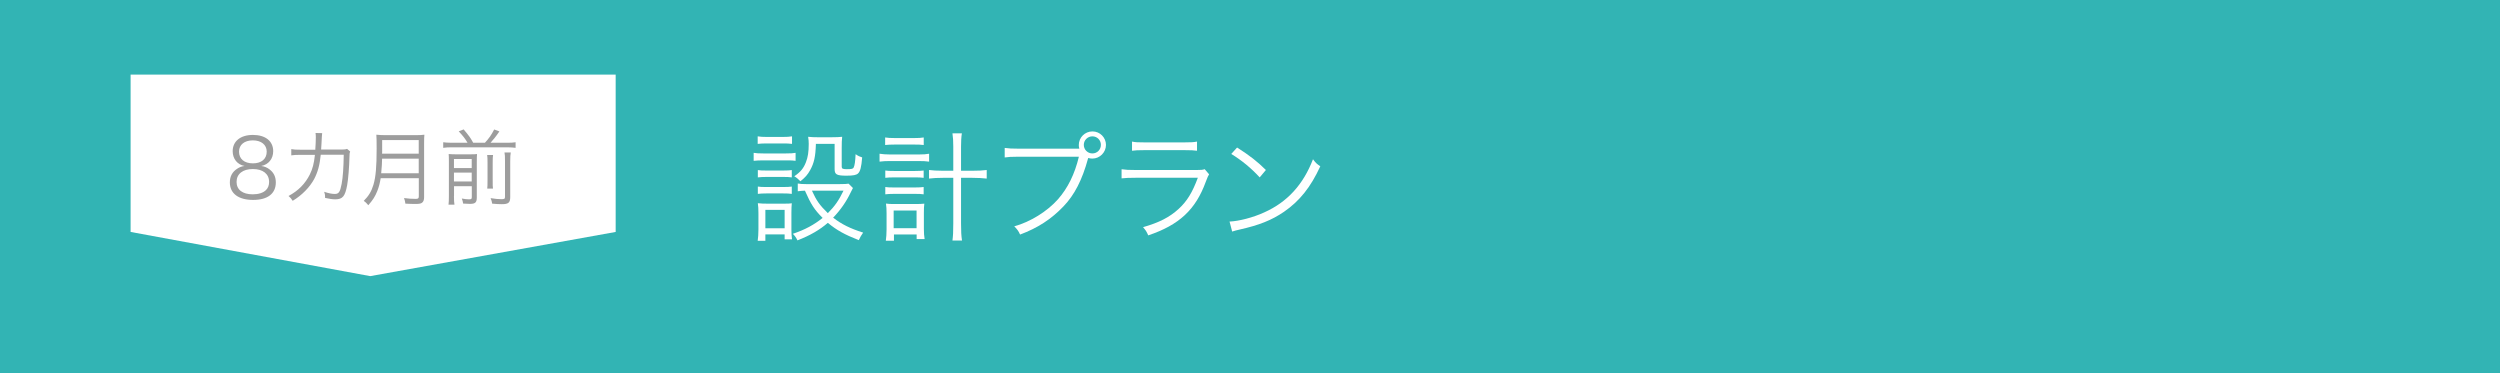 <?xml version="1.0" encoding="UTF-8"?><svg id="_レイヤー_2" xmlns="http://www.w3.org/2000/svg" viewBox="0 0 335 50"><defs><style>.cls-1{fill:#9d9d9d;}.cls-2{fill:#fff;}.cls-3{fill:#32b4b4;}</style></defs><g id="work"><rect class="cls-3" width="335" height="50"/><g><polygon class="cls-2" points="82.5 31.08 49.61 37 17.5 31.08 17.5 10 82.5 10 82.5 31.08"/><g><path class="cls-1" d="M36.13,22.71c.55,.41,.83,.99,.83,1.73,0,1.51-1.1,2.35-3.04,2.35s-3.12-.84-3.12-2.35c0-.79,.32-1.4,.98-1.83,.34-.22,.58-.31,.99-.37-.97-.18-1.59-.96-1.59-1.98,0-1.33,1.04-2.18,2.71-2.18s2.72,.82,2.72,2.18c0,1.02-.62,1.79-1.6,1.98,.46,.07,.77,.2,1.13,.47Zm-4.43,1.67c0,1.04,.8,1.66,2.17,1.66,.77,0,1.4-.2,1.77-.57,.27-.25,.42-.64,.42-1.09,0-1.08-.83-1.73-2.18-1.73s-2.18,.66-2.18,1.73Zm.33-4.06c0,.98,.71,1.57,1.86,1.57s1.85-.59,1.85-1.57c0-.92-.73-1.51-1.86-1.51s-1.85,.59-1.85,1.51Z"/><path class="cls-1" d="M42.25,20.04c.04-.56,.07-1.17,.07-1.65,0-.25-.01-.37-.04-.57l.89,.02q-.04,.25-.09,1.42c-.02,.34-.02,.47-.05,.78h2.75c.5-.01,.51-.02,.73-.09l.41,.35c-.07,.17-.08,.26-.09,.66-.03,1.43-.17,3.09-.31,3.85-.28,1.51-.61,1.9-1.6,1.9-.35,0-.78-.06-1.36-.19v-.13c0-.25-.02-.41-.12-.69,.59,.2,1.06,.29,1.42,.29,.54,0,.71-.26,.92-1.35,.17-.87,.26-2.28,.28-3.91h-3.08c-.14,1.42-.4,2.33-.88,3.26-.62,1.13-1.64,2.17-2.88,2.92-.2-.32-.29-.41-.56-.65,1.31-.69,2.25-1.66,2.86-2.89,.37-.77,.54-1.39,.68-2.62h-2c-.65,.01-.77,.01-1.17,.07v-.84c.36,.07,.63,.08,1.18,.08h2.06Z"/><path class="cls-1" d="M51.01,23.88c-.1,.64-.24,1.19-.45,1.71-.29,.73-.59,1.21-1.21,1.91-.2-.25-.35-.41-.61-.58,.68-.68,1.03-1.27,1.3-2.16,.31-1.04,.43-2.4,.43-4.84,0-1.01-.01-1.45-.04-1.87,.4,.04,.68,.06,1.16,.06h4.14c.48,0,.77-.01,1.14-.06-.03,.3-.04,.57-.04,1.13v7.24c0,.4-.1,.63-.31,.77-.18,.11-.39,.14-.88,.14-.36,0-.83-.01-1.32-.04-.03-.29-.08-.46-.18-.75,.55,.08,1.05,.11,1.57,.11,.32,0,.41-.07,.41-.34v-2.43h-5.1Zm5.1-.66v-1.96h-4.91c-.01,.6-.03,1.02-.12,1.96h5.03Zm0-2.62v-1.83h-4.9v1.56s-.01,.26-.01,.26h4.91Z"/><path class="cls-1" d="M62.65,19.13c-.37-.61-.58-.88-1.18-1.53l.66-.26c.77,.92,.88,1.08,1.28,1.79h1.57c.54-.59,.85-1.02,1.24-1.78l.7,.26c-.44,.65-.83,1.13-1.19,1.52h2.26c.5,0,.8-.02,1.1-.07v.75c-.32-.04-.63-.07-1.1-.07h-7.5c-.46,0-.76,.02-1.1,.07v-.75q.35,.06,1.1,.07h2.16Zm-1.82,7.13c0,.58,.02,.89,.07,1.17h-.8c.04-.31,.05-.64,.05-1.19v-4.62c0-.54-.01-.73-.03-.98,.36,.03,.63,.04,1.07,.04h1.73c.61,0,.77-.01,1-.04-.02,.25-.03,.54-.03,1.17v4.66c0,.66-.21,.85-.92,.85-.23,0-.5-.01-.91-.04-.05-.32-.08-.41-.18-.68,.4,.08,.71,.11,.96,.11,.32,0,.38-.06,.38-.29v-1.47h-2.38v1.32Zm2.38-3.74v-1.21h-2.38v1.21h2.38Zm0,1.8v-1.19h-2.38v1.19h2.38Zm2.86-3.55c-.04,.26-.05,.44-.05,1.03v2.23c0,.84,0,.98,.04,1.24h-.77c.03-.28,.04-.46,.04-1.23v-2.24c0-.56-.01-.73-.05-1.03h.79Zm2.37-.33c-.05,.29-.07,.58-.07,1.19v4.76c0,.77-.23,.97-1.13,.97-.37,0-.74-.02-1.29-.07-.04-.28-.09-.45-.21-.74,.58,.1,1.06,.14,1.42,.14,.43,0,.51-.04,.51-.33v-4.76c0-.66-.01-.86-.07-1.17h.84Z"/></g></g><g><path class="cls-2" d="M100.99,20.48c.37,.06,.67,.08,1.28,.08h3.06c.66,0,.91-.02,1.28-.08v1.07c-.32-.05-.59-.06-1.17-.06h-3.17c-.54,0-.86,.02-1.28,.06v-1.07Zm.54-2.21c.38,.06,.66,.08,1.22,.08h2.16c.54,0,.83-.02,1.22-.08v1.01c-.4-.05-.71-.06-1.22-.06h-2.16c-.5,0-.86,.02-1.22,.06v-1.01Zm0,14.01c.06-.46,.1-.91,.1-1.55v-2.16c0-.56-.02-.93-.08-1.34,.42,.05,.82,.06,1.28,.06h2.1c.69,0,.88,0,1.17-.05-.03,.37-.05,.66-.05,1.26v2.26c0,.5,.02,.9,.08,1.31h-.99v-.66h-2.58v.86h-1.02Zm.02-9.49c.3,.05,.59,.06,1.15,.06h2.26c.58,0,.8-.02,1.14-.06v.98c-.38-.05-.64-.06-1.14-.06h-2.26c-.53,0-.78,.02-1.15,.06v-.98Zm0,2.21c.32,.05,.59,.06,1.15,.06h2.26c.54,0,.85-.02,1.14-.06v.98c-.45-.05-.59-.06-1.14-.06h-2.26c-.54,0-.78,.02-1.15,.06v-.98Zm1.01,5.59h2.58v-2.47h-2.58v2.47Zm11.73-5.39q-.1,.16-.3,.59c-.58,1.23-1.38,2.37-2.35,3.38,1.14,.88,2.26,1.44,4.02,2-.26,.37-.4,.61-.58,1.01-1.91-.75-2.96-1.33-4.15-2.32-1.09,.94-2.35,1.68-4.07,2.35-.19-.4-.34-.59-.62-.88,1.65-.56,2.83-1.2,3.99-2.13-1.1-1.1-1.55-1.79-2.37-3.65-.43,.02-.62,.03-.96,.08v-1.04c.32,.06,.67,.08,1.14,.08h4.47c.67,0,.96-.02,1.2-.06l.59,.59Zm-4.96-5.94c-.05,1.73-.24,2.58-.77,3.54-.34,.61-.66,.98-1.31,1.49-.29-.3-.53-.51-.82-.67,.83-.56,1.25-1.06,1.57-1.9,.26-.66,.37-1.38,.37-2.43,0-.38-.02-.54-.08-.96,.43,.05,.83,.06,1.25,.06h1.95c.58,0,.99-.02,1.36-.06-.05,.45-.06,.86-.06,1.5v2.5c0,.27,.14,.34,.67,.34,.66,0,.85-.05,.93-.22,.14-.27,.22-.85,.26-1.79,.38,.26,.53,.32,.88,.43-.1,1.3-.26,1.89-.56,2.16-.24,.21-.64,.29-1.55,.29-1.3,0-1.58-.16-1.58-.88v-3.38h-2.5Zm-.53,6.29c.58,1.3,1.06,1.98,2.13,3.01,.93-.93,1.47-1.7,2.1-3.01h-4.23Z"/><path class="cls-2" d="M117.86,20.6c.43,.06,.82,.1,1.39,.1h3.86c.62,0,1.02-.03,1.39-.1v1.06c-.38-.06-.82-.08-1.39-.08h-3.87c-.53,0-.93,.02-1.38,.08v-1.06Zm.75-2.18c.38,.06,.72,.08,1.3,.08h2.61c.56,0,.88-.02,1.26-.08v1.01c-.42-.05-.72-.06-1.26-.06h-2.61c-.54,0-.94,.02-1.3,.06v-1.01Zm.02,4.43c.34,.05,.59,.06,1.15,.06h2.85c.54,0,.78-.02,1.14-.06v.98c-.42-.05-.62-.06-1.14-.06h-2.85c-.53,0-.78,.02-1.15,.06v-.98Zm0,2.21c.32,.05,.58,.06,1.15,.06h2.85c.54,0,.78-.02,1.14-.06v.98c-.38-.05-.59-.06-1.14-.06h-2.85c-.54,0-.78,.02-1.15,.06v-.98Zm1.14,7.2h-1.07c.06-.46,.1-.93,.1-1.54v-2.13c0-.53-.02-.9-.08-1.31,.35,.05,.61,.06,1.12,.06h2.93c.46,0,.77-.02,1.09-.05-.05,.37-.06,.67-.06,1.28v2.11c0,.54,.03,.96,.1,1.36h-1.07v-.62h-3.04v.83Zm-.02-1.68h3.07v-2.37h-3.07v2.37Zm7.99-10.93c0-.75-.03-1.2-.11-1.78h1.26c-.08,.5-.11,1.09-.11,1.78v3.23h1.52c.86,0,1.39-.03,1.92-.1v1.15c-.59-.06-1.12-.1-1.92-.1h-1.52v6.11c0,1.02,.03,1.68,.13,2.29h-1.28c.08-.64,.11-1.15,.11-2.29v-6.11h-1.41c-.7,0-1.3,.03-1.84,.1v-1.15c.5,.06,1.04,.1,1.84,.1h1.41v-3.23Z"/><path class="cls-2" d="M144.62,19.89c-.05-.18-.06-.32-.06-.46,0-1.01,.82-1.82,1.83-1.82s1.81,.82,1.81,1.81-.82,1.83-1.82,1.83c-.18,0-.34-.02-.56-.08t-.03,.1c-.78,2.85-1.81,4.85-3.27,6.37-1.66,1.74-3.47,2.91-5.83,3.79-.22-.5-.4-.72-.78-1.1,2.14-.59,4.42-2,5.86-3.63,1.31-1.49,2.24-3.36,2.8-5.7h-8.15c-.93,0-1.31,.03-1.79,.1v-1.28c.58,.08,.94,.1,1.81,.1h8.2Zm.61-.48c0,.64,.51,1.15,1.15,1.15s1.14-.51,1.14-1.15-.51-1.14-1.14-1.14-1.15,.51-1.15,1.14Z"/><path class="cls-2" d="M150.31,22.68c.58,.08,.91,.1,1.87,.1h8.21c.59,0,.77-.02,1.04-.11l.59,.69c-.14,.22-.18,.3-.45,1.01-1.36,3.73-3.57,5.78-7.71,7.17-.19-.46-.3-.64-.69-1.1,2.14-.61,3.55-1.33,4.75-2.43,1.14-1.04,1.86-2.22,2.59-4.19h-8.36c-.85,0-1.31,.02-1.86,.08v-1.2Zm1.38-3.71c.46,.1,.78,.11,1.68,.11h5.35c.9,0,1.22-.02,1.68-.11v1.23c-.43-.06-.82-.08-1.67-.08h-5.38c-.85,0-1.23,.02-1.66,.08v-1.23Z"/><path class="cls-2" d="M164.75,29.69c1.25-.05,3.17-.54,4.66-1.23,3.09-1.38,5.23-3.73,6.53-7.12,.37,.5,.53,.64,.98,.94-1.28,2.79-2.77,4.66-4.88,6.11-1.65,1.12-3.3,1.78-5.97,2.38-.43,.1-.56,.13-.96,.26l-.35-1.34Zm1.02-9.92c1.71,1.09,2.71,1.87,3.86,3.01l-.83,.99c-1.15-1.25-2.42-2.29-3.81-3.14l.78-.86Z"/></g></g></svg>